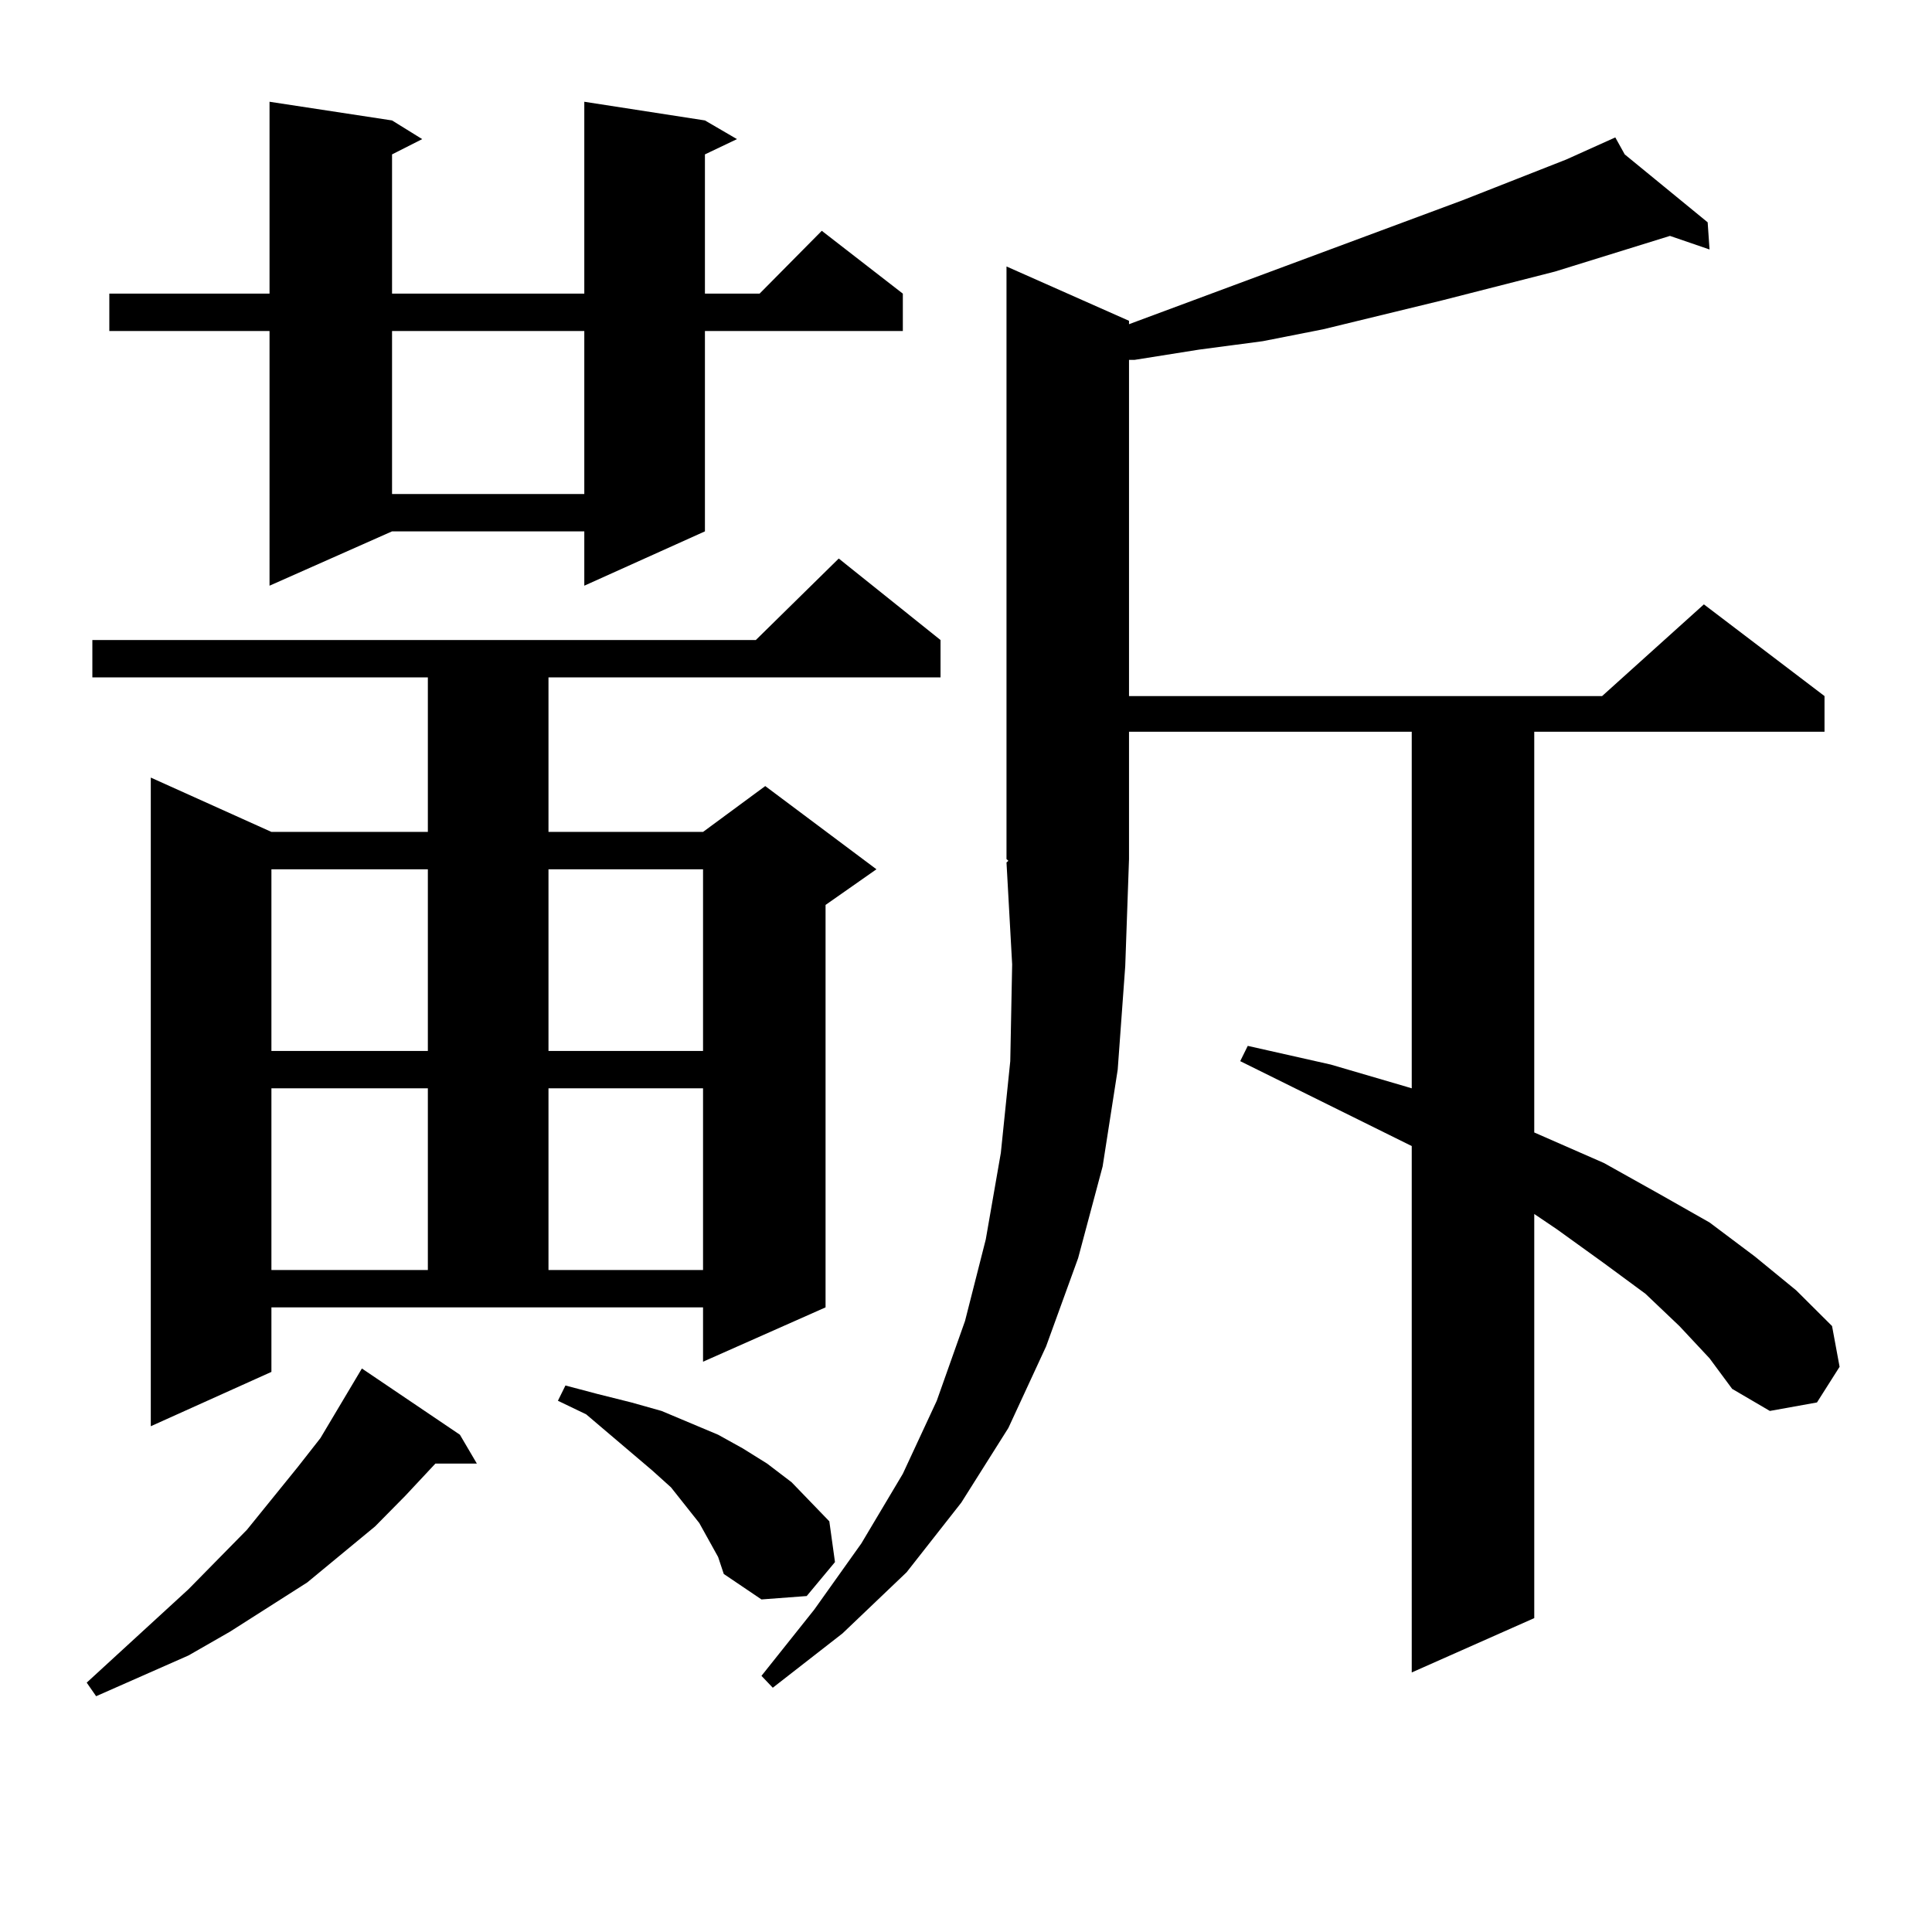 <?xml version="1.0" encoding="utf-8"?>
<!-- Generator: Adobe Illustrator 16.0.0, SVG Export Plug-In . SVG Version: 6.00 Build 0)  -->
<!DOCTYPE svg PUBLIC "-//W3C//DTD SVG 1.1//EN" "http://www.w3.org/Graphics/SVG/1.1/DTD/svg11.dtd">
<svg version="1.1" id="图层_1" xmlns="http://www.w3.org/2000/svg" xmlns:xlink="http://www.w3.org/1999/xlink" x="0px" y="0px"
	 width="1000px" height="1000px" viewBox="0 0 1000 1000" enable-background="new 0 0 1000 1000" xml:space="preserve">
<path d="M238.043,742.609l8.78,14.941h-21.463l-15.609,16.699l-15.609,15.82l-35.121,29.004l-39.999,25.488l-21.463,12.305
	l-47.804,21.094l-4.878-7.031l52.682-48.34l30.243-30.762l26.341-32.52l11.707-14.941l21.463-36.035L238.043,742.609z
	 M140.485,710.09l-62.438,28.125V402.473l62.438,28.125h80.974v-79.98H47.804v-19.336H391.21l42.926-42.188l52.682,42.188v19.336
	H283.896v79.98h79.998l32.194-23.73l57.56,43.066l-26.341,18.457v208.301l-63.413,28.125v-28.125H140.485V710.09z M364.87,62.336
	l16.585,9.668l-16.585,7.91v72.07h28.292l32.194-32.52l41.95,32.52v19.336H364.87v103.711l-62.438,28.125v-28.125h-99.51
	l-63.413,28.125V171.32H56.584v-19.336h82.925V52.668l63.413,9.668l15.609,9.668l-15.609,7.91v72.07h99.51V52.668L364.87,62.336z
	 M140.485,449.934v94.043h80.974v-94.043H140.485z M140.485,563.313v94.043h80.974v-94.043H140.485z M202.922,171.32v84.375h99.51
	V171.32H202.922z M283.896,449.934v94.043h79.998v-94.043H283.896z M283.896,563.313v94.043h79.998v-94.043H283.896z
	 M371.699,805.891l-9.756-17.578l-14.634-18.457l-9.756-8.789l-34.146-29.004l-14.634-7.031l3.902-7.91l16.585,4.395l17.561,4.395
	l15.609,4.395l14.634,6.152l14.634,6.152l12.683,7.031l12.683,7.91l12.683,9.668l19.512,20.215l2.927,21.094l-14.634,17.578
	l-23.414,1.758l-19.512-13.184L371.699,805.891z M869.248,686.359l-17.561-16.699l-21.463-15.82l-24.39-17.578l-11.707-7.91v209.18
	l-63.413,28.125V593.195l-88.778-43.945l3.902-7.91l42.926,9.668l39.023,11.426l2.927,0.879v-184.57H584.376v65.918l-1.951,55.371
	l-3.902,53.613l-7.805,50.098l-12.683,47.461l-16.585,45.703l-19.512,42.188l-24.39,38.672l-28.292,36.035l-33.17,31.641
	l-36.097,28.125l-5.854-6.152l27.316-34.277l24.39-34.277l21.463-36.035l17.561-37.793l14.634-41.309l10.731-42.188l7.805-44.824
	l4.878-47.461l0.976-50.098l-2.927-52.734l0.976-0.879l-0.976-0.879V137.922l63.413,28.125v1.758l172.679-64.16l53.657-21.094
	l25.365-11.426l4.878,8.789l42.926,35.156l0.976,14.063l-20.487-7.031l-59.511,18.457L746.324,155.5l-61.462,14.941l-31.219,6.152
	l-33.17,4.395l-33.17,5.273h-2.927v174.023h244.872l52.682-47.461l62.438,47.461v18.457h-150.24v207.422l36.097,15.82l28.292,15.82
	l26.341,14.941l23.414,17.578l21.463,17.578l18.536,18.457l3.902,21.094l-11.707,18.457l-24.39,4.395l-19.512-11.426l-11.707-15.82
	L869.248,686.359z"/>
</svg>

